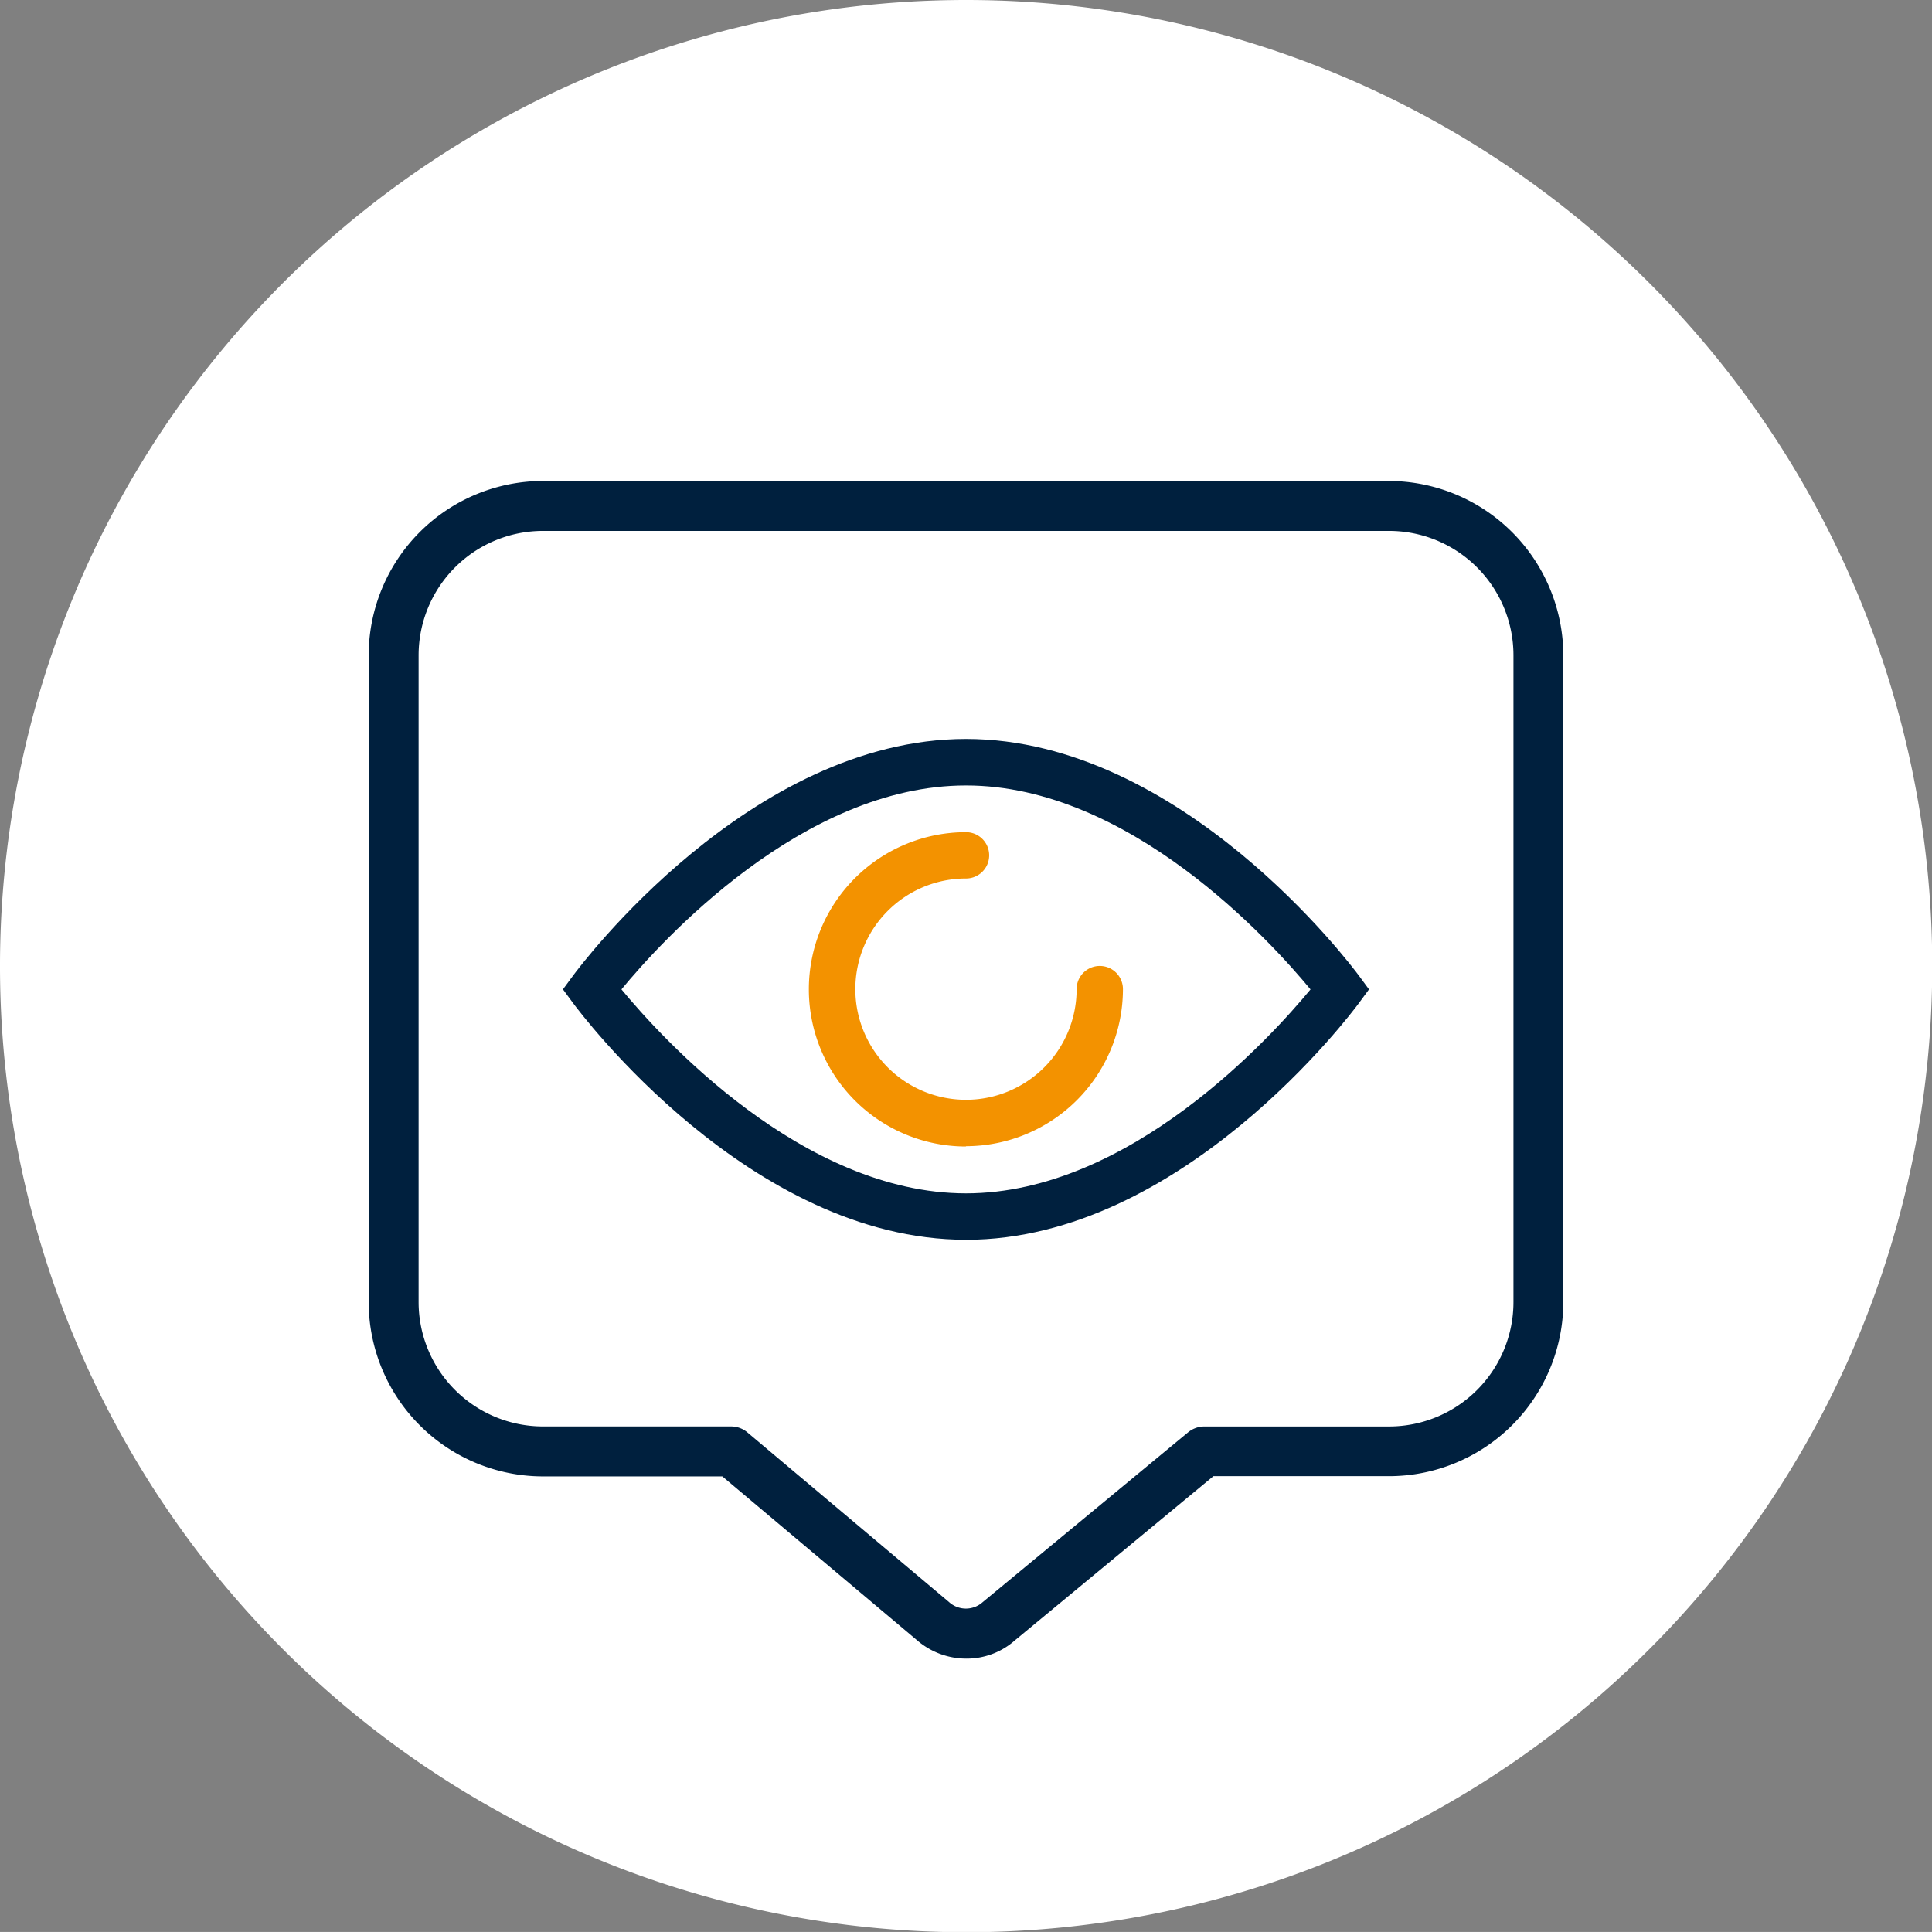 <svg id="watch_list_alerts_Icon" xmlns="http://www.w3.org/2000/svg" width="58.393" height="58.391" viewBox="0 0 58.393 58.391">
  <rect x="0" y="0" width="58.393" height="58.391" fill="#808080" stroke="none"/>
  <g id="Group_2281" data-name="Group 2281" transform="translate(0 0)">
    <path id="Path_466" data-name="Path 466" d="M29.2,0a29.2,29.2,0,1,0,29.2,29.2A29.2,29.2,0,0,0,29.2,0" transform="translate(0 0)" fill="#fff"/>
    <g id="Group_2285" data-name="Group 2285" transform="translate(11.143 14.537)">
      <path id="Path_1331" data-name="Path 1331" d="M30.833,0H5.267A5.272,5.272,0,0,0,0,5.267V24.819a5.272,5.272,0,0,0,5.267,5.267h5.422l5.866,4.936a2.278,2.278,0,0,0,1.509.571,2.2,2.2,0,0,0,1.474-.557l5.993-4.957H30.84a5.272,5.272,0,0,0,5.267-5.267V5.267A5.283,5.283,0,0,0,30.833,0M34.6,24.819a3.761,3.761,0,0,1-3.758,3.758H25.256a.778.778,0,0,0-.48.169L18.55,33.893a.757.757,0,0,1-1.015-.014l-6.092-5.126a.763.763,0,0,0-.487-.177H5.267a3.761,3.761,0,0,1-3.758-3.758V5.267A3.761,3.761,0,0,1,5.267,1.509H30.84A3.761,3.761,0,0,1,34.6,5.267Z" fill="#00203e"/>
      <path id="Path_1332" data-name="Path 1332" d="M26.818,34.574c-6.526,0-11.658-6.859-11.874-7.152l-.307-.417.307-.417c.215-.292,5.348-7.151,11.874-7.151S38.477,26.3,38.692,26.589l.307.417-.307.417c-.215.292-5.349,7.152-11.874,7.152M16.405,27.006c1.195,1.447,5.468,6.165,10.413,6.165s9.218-4.717,10.413-6.164c-1.195-1.447-5.468-6.164-10.413-6.164s-9.22,4.716-10.413,6.163" transform="translate(-8.765 -11.64)" fill="#00203e"/>
      <path id="Path_1333" data-name="Path 1333" d="M37.914,35.964a4.748,4.748,0,0,1,0-9.5.7.7,0,0,1,0,1.4,3.344,3.344,0,1,0,3.343,3.343.7.7,0,1,1,1.4,0,4.753,4.753,0,0,1-4.748,4.748" transform="translate(-19.86 -15.849)" fill="#f39200"/>
    </g>
  </g>
</svg>
